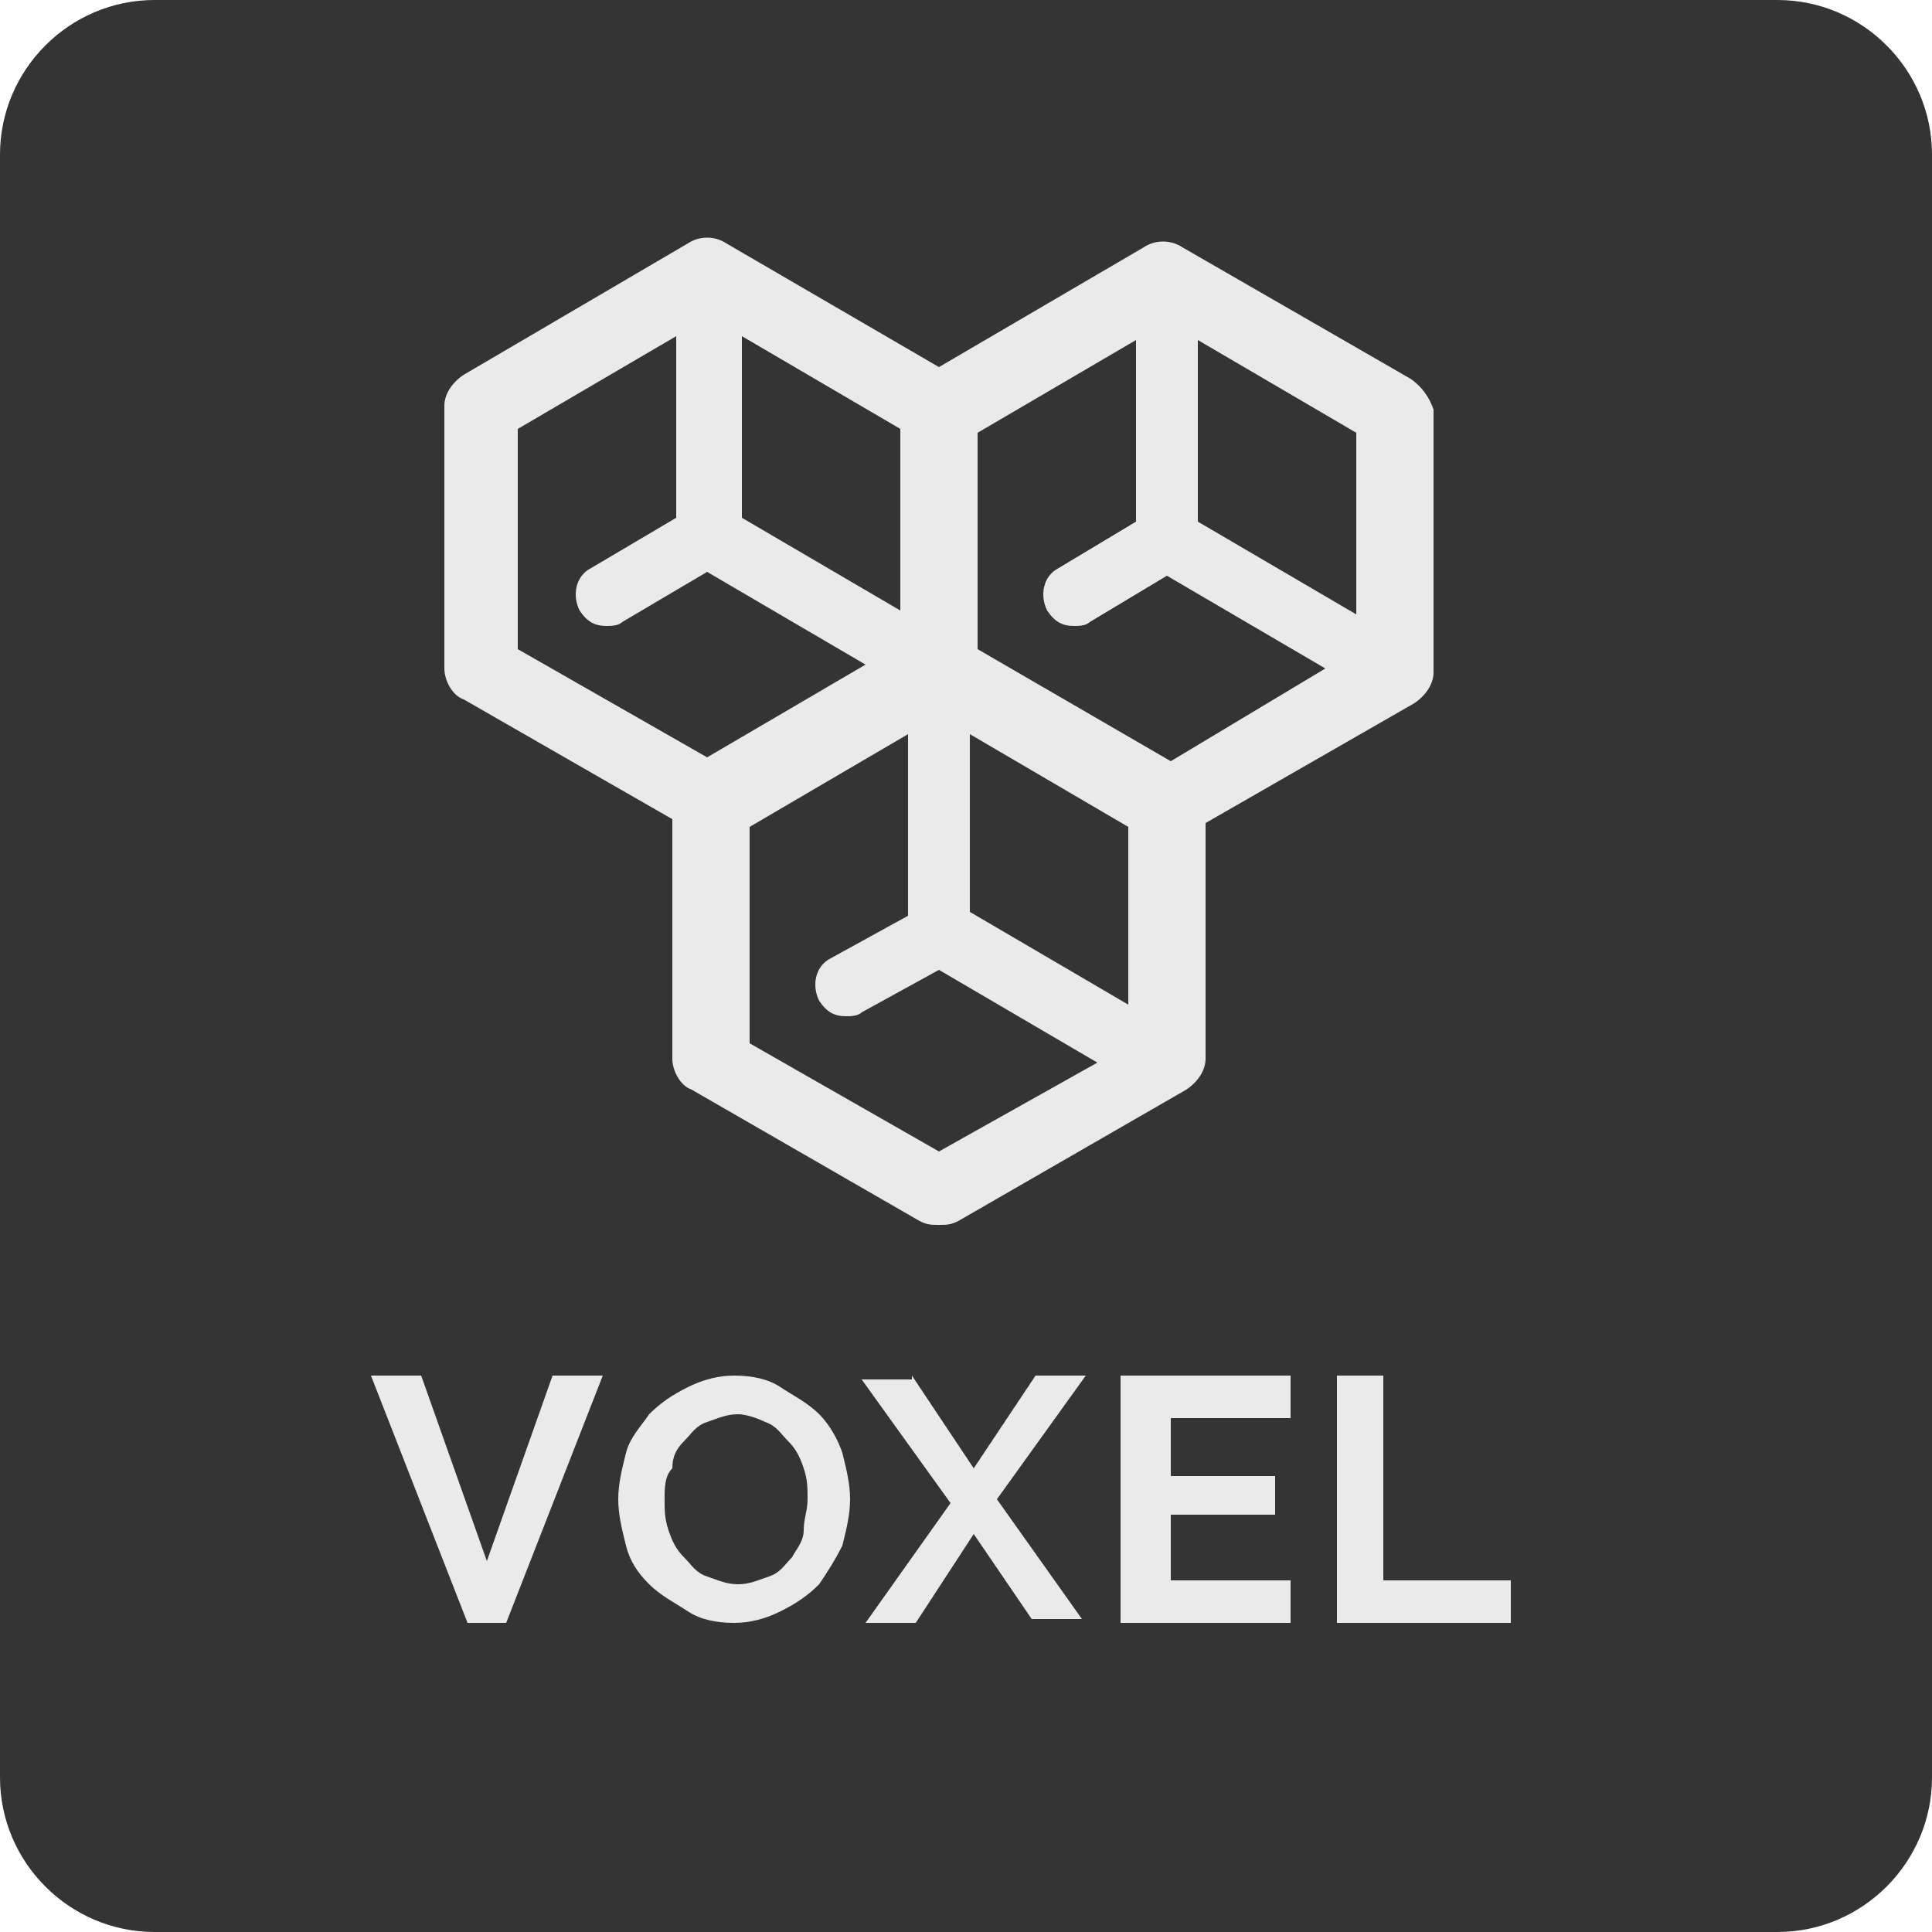 <?xml version="1.0" encoding="utf-8"?>
<!-- Generator: Adobe Illustrator 19.2.0, SVG Export Plug-In . SVG Version: 6.00 Build 0)  -->
<svg version="1.1" id="Layer_1" xmlns="http://www.w3.org/2000/svg" xmlns:xlink="http://www.w3.org/1999/xlink" x="0px" y="0px"
	 viewBox="0 0 50 50" style="enable-background:new 0 0 50 50;" xml:space="preserve">
<style type="text/css">
	.st0{opacity:0.9;}
	.st1{fill:#1E1E1E;}
	.st2{fill:#EAEAEA;}
</style>
<g>
	<g class="st0">
		<path class="st1" d="M50,46c0,2.2-1.8,4-4,4H4c-2.2,0-4-1.8-4-4V4c0-2.2,1.8-4,4-4h42c2.2,0,4,1.8,4,4V46z"/>
	</g>
</g>
<path class="st2" d="M36.5,9.8l-5.9-3.4c-0.3-0.2-0.7-0.2-1,0l-5.3,3.1l-5.5-3.2c-0.3-0.2-0.7-0.2-1,0L12,9.7
	c-0.3,0.2-0.5,0.5-0.5,0.8v6.8c0,0.3,0.2,0.7,0.5,0.8l5.4,3.1v6.2c0,0.3,0.2,0.7,0.5,0.8l5.9,3.4c0.2,0.1,0.3,0.1,0.5,0.1
	s0.3,0,0.5-0.1l5.9-3.4c0.3-0.2,0.5-0.5,0.5-0.8v-6.1l5.4-3.1c0.3-0.2,0.5-0.5,0.5-0.8v-6.8C37,10.3,36.8,10,36.5,9.8z M35.1,15.9
	L31,13.5V8.8l4.1,2.4V15.9z M30.3,19.7l-5-2.9v-5.6l4.1-2.4v4.7l-2,1.2c-0.4,0.2-0.5,0.7-0.3,1.1c0.2,0.3,0.4,0.4,0.7,0.4
	c0.1,0,0.3,0,0.4-0.1l2-1.2l4.1,2.4L30.3,19.7z M25.1,23.6V19l4.1,2.4V26L25.1,23.6z M23.3,15.8l-4.1-2.4V8.7l4.1,2.4V15.8z
	 M13.4,11.1l4.1-2.4v4.7l-2.2,1.3c-0.4,0.2-0.5,0.7-0.3,1.1c0.2,0.3,0.4,0.4,0.7,0.4c0.1,0,0.3,0,0.4-0.1l2.2-1.3l4.1,2.4l-4.1,2.4
	l-4.9-2.8L13.4,11.1L13.4,11.1z M24.3,29.8L19.4,27v-5.6l4.1-2.4v4.7l-2,1.1c-0.4,0.2-0.5,0.7-0.3,1.1c0.2,0.3,0.4,0.4,0.7,0.4
	c0.1,0,0.3,0,0.4-0.1l2-1.1l4.1,2.4L24.3,29.8z"/>
<g>
	<path class="st2" d="M10.9,35.6l1.7,4.8l1.7-4.8h1.3L13.1,42h-1l-2.5-6.4H10.9z"/>
	<path class="st2" d="M19,42c-0.5,0-0.9-0.1-1.2-0.3s-0.7-0.4-1-0.7c-0.3-0.3-0.5-0.6-0.6-1S16,39.2,16,38.8c0-0.4,0.1-0.8,0.2-1.2
		s0.4-0.7,0.6-1c0.3-0.3,0.6-0.5,1-0.7s0.8-0.3,1.2-0.3c0.5,0,0.9,0.1,1.2,0.3s0.7,0.4,1,0.7c0.3,0.3,0.5,0.7,0.6,1
		c0.1,0.4,0.2,0.8,0.2,1.2c0,0.4-0.1,0.8-0.2,1.2c-0.2,0.4-0.4,0.7-0.6,1c-0.3,0.3-0.6,0.5-1,0.7C19.8,41.9,19.4,42,19,42z
		 M17.2,38.8c0,0.3,0,0.5,0.1,0.8s0.2,0.5,0.4,0.7c0.2,0.2,0.3,0.4,0.6,0.5s0.5,0.2,0.8,0.2s0.5-0.1,0.8-0.2s0.4-0.3,0.6-0.5
		c0.1-0.2,0.3-0.4,0.3-0.7s0.1-0.5,0.1-0.8s0-0.5-0.1-0.8s-0.2-0.5-0.4-0.7c-0.2-0.2-0.3-0.4-0.6-0.5c-0.2-0.1-0.5-0.2-0.7-0.2
		c-0.3,0-0.5,0.1-0.8,0.2s-0.4,0.3-0.6,0.5s-0.3,0.4-0.3,0.7C17.2,38.2,17.2,38.5,17.2,38.8z"/>
	<path class="st2" d="M23.6,35.6l1.6,2.4l1.6-2.4h1.3l-2.3,3.2l2.2,3.1h-1.3l-1.5-2.2L23.7,42h-1.3l2.2-3.1l-2.3-3.2h1.3V35.6z"/>
	<path class="st2" d="M33.4,40.9V42H29v-6.4h4.4v1.1h-3.1v1.5H33v1h-2.7v1.7H33.4z"/>
	<path class="st2" d="M34.6,42v-6.4h1.2v5.3h3.3V42H34.6z"/>
</g>
</svg>
